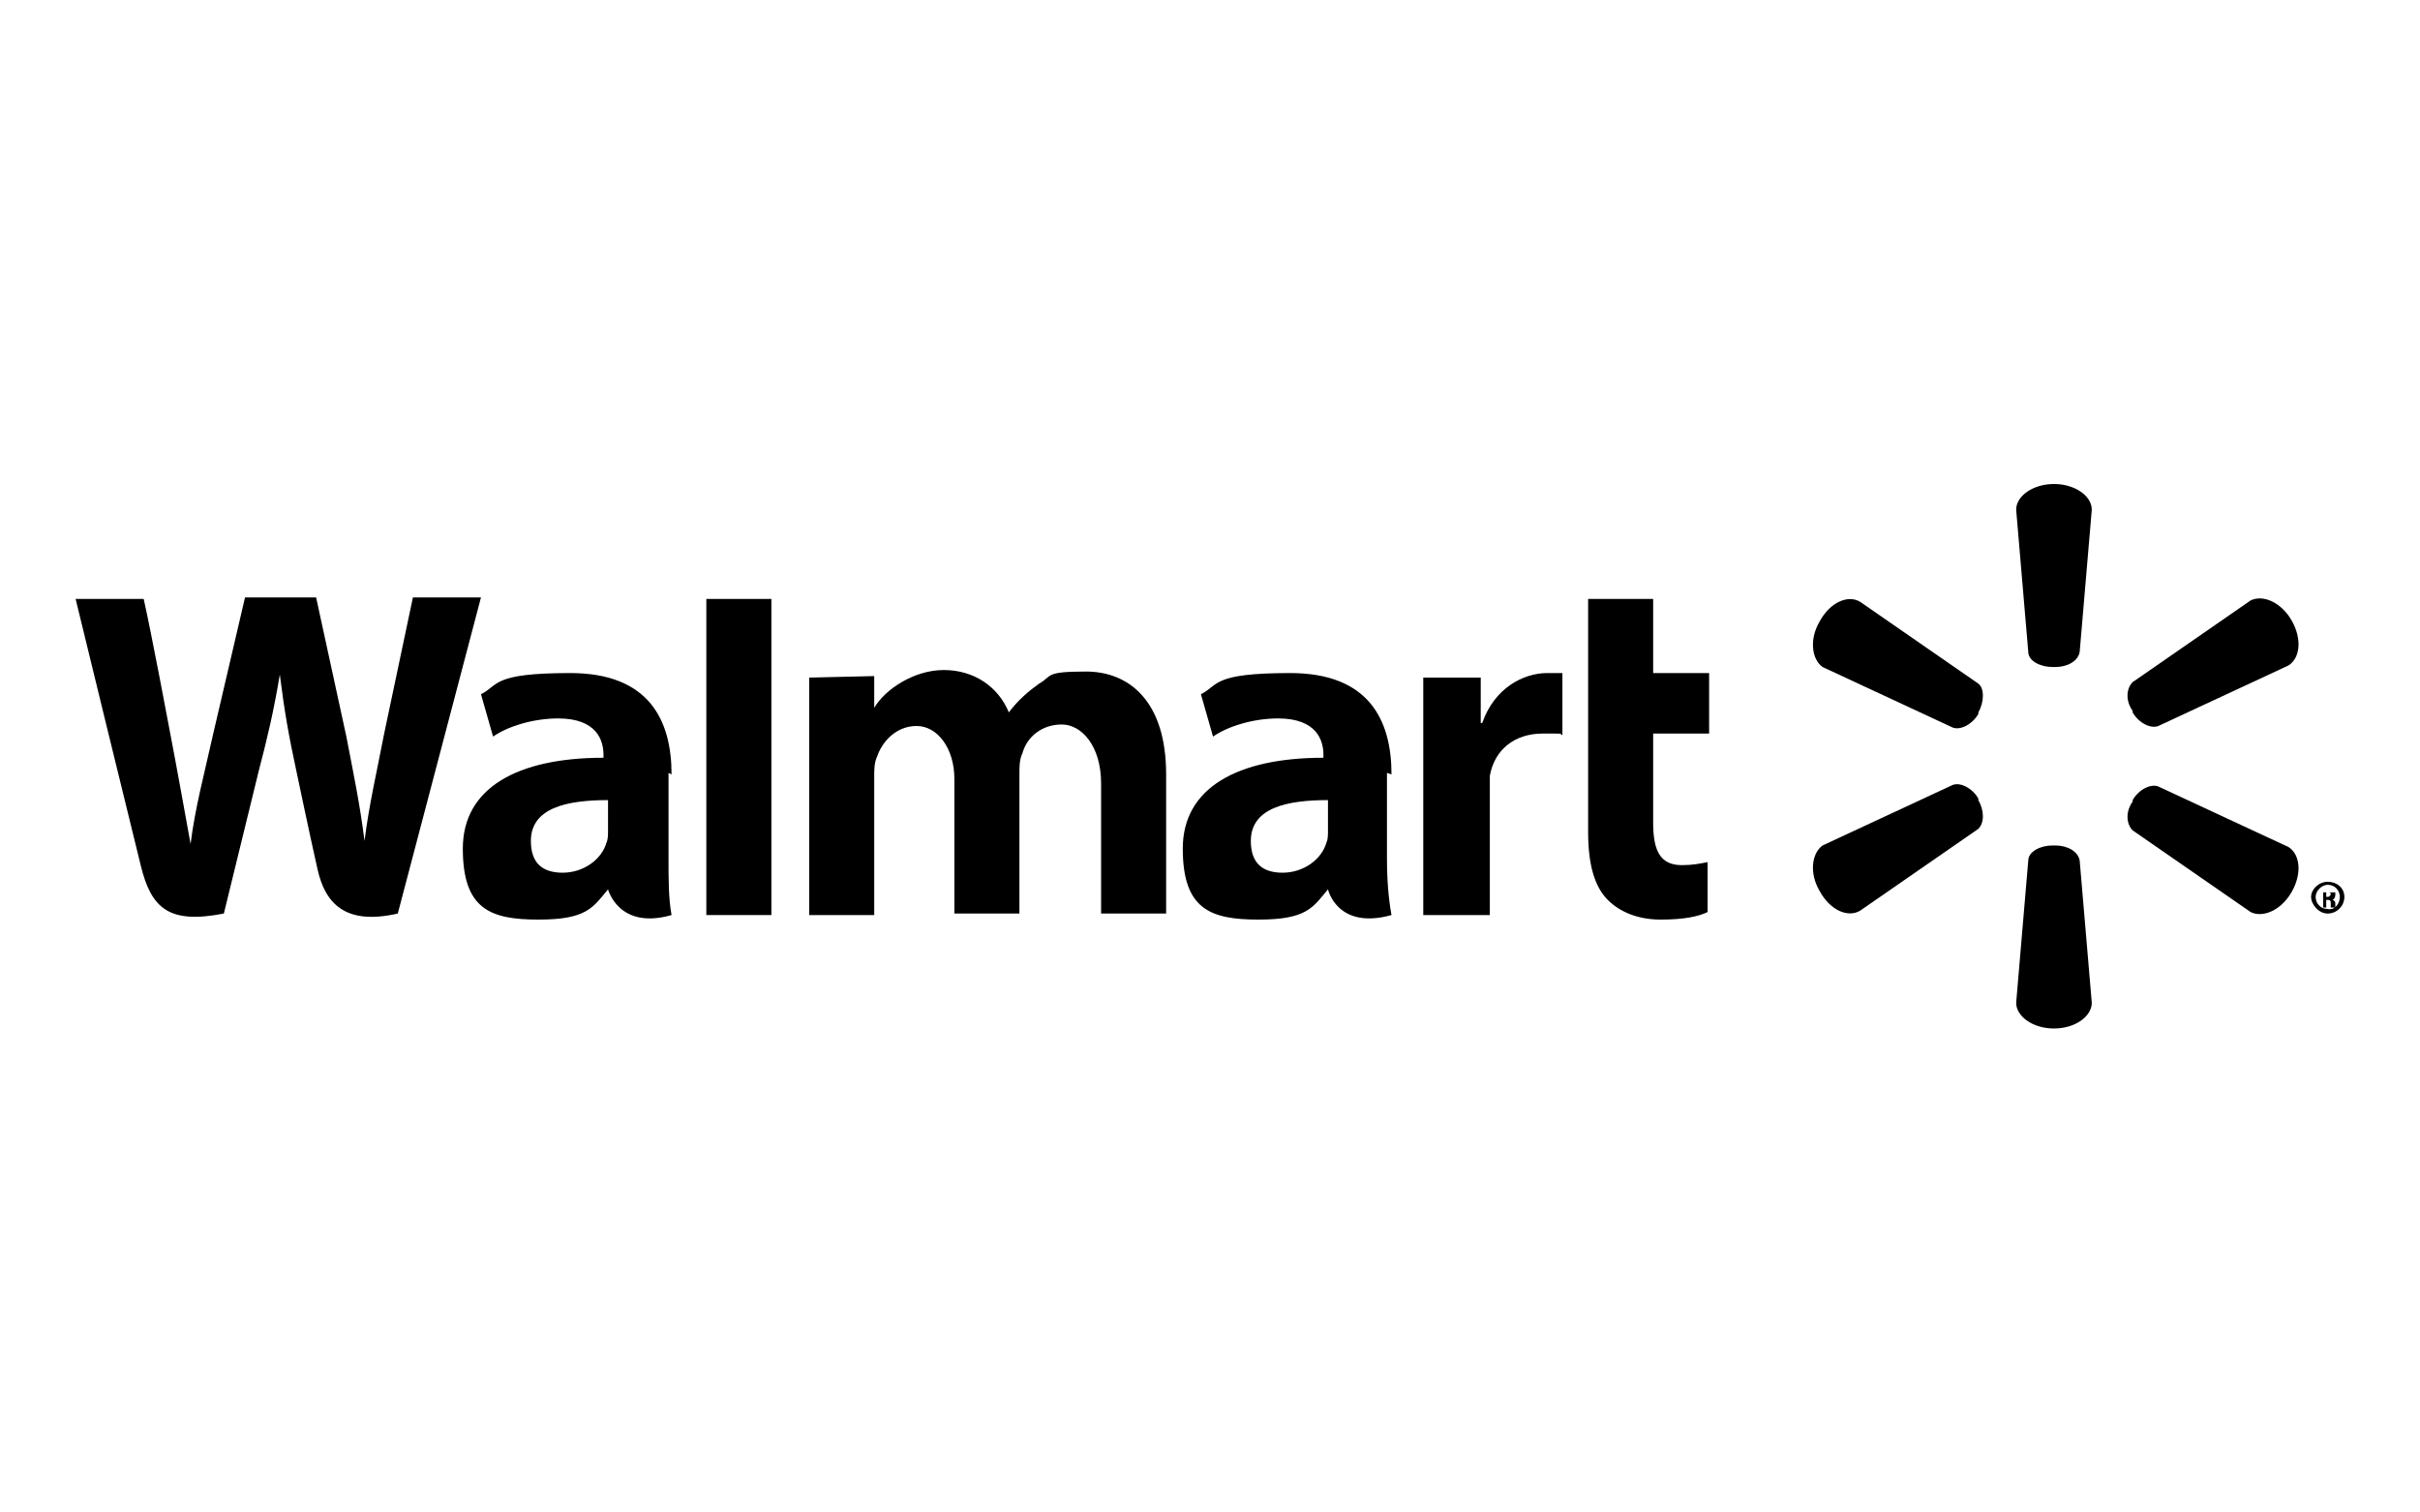 <?xml version="1.0" encoding="UTF-8"?>
<svg id="Layer_1" data-name="Layer 1" xmlns="http://www.w3.org/2000/svg" version="1.1" viewBox="0 0 160 100">
  <defs>
    <style>
      .cls-1 {
        fill: none;
      }

      .cls-1, .cls-2 {
        stroke-width: 0px;
      }

      .cls-2 {
        fill: #000;
      }
    </style>
  </defs>
  <rect class="cls-1" width="160" height="100"/>
  <g>
    <path class="cls-2" d="M92,51.2c0-3.6-1.5-6.7-6.7-6.7s-4.7.8-5.9,1.4l.8,2.8c1-.7,2.7-1.2,4.3-1.2,2.6,0,3,1.5,3,2.4v.2c-5.7,0-9.3,2-9.3,6s1.8,4.7,5,4.7,3.6-.8,4.6-2h0s.6,2.7,4.2,1.7c-.2-1.1-.3-2.3-.3-3.8v-5.6ZM87.8,54.9c0,.3,0,.6-.1.8-.3,1.1-1.5,2-2.9,2s-2.1-.7-2.1-2.1c0-2.2,2.4-2.7,5.1-2.7"/>
    <path class="cls-2" d="M5,39.6s3.7,15.2,4.3,17.6c.7,2.9,1.9,3.9,5.5,3.2l2.3-9.4c.6-2.3,1-4,1.4-6.4h0c.3,2.4.6,4.1,1.1,6.4,0,0,.9,4.3,1.4,6.5.5,2.2,1.8,3.7,5.3,2.9l5.5-20.9h-4.5l-1.9,9c-.5,2.6-1,4.7-1.3,7.1h0c-.3-2.4-.7-4.3-1.2-6.9l-2-9.2h-4.7l-2.1,9c-.6,2.7-1.2,4.9-1.5,7.3h0c-.4-2.2-.9-5-1.4-7.6,0,0-1.2-6.4-1.7-8.6"/>
    <path class="cls-2" d="M44.4,51.2c0-3.6-1.5-6.7-6.7-6.7s-4.7.8-5.9,1.4l.8,2.8c1-.7,2.7-1.2,4.3-1.2,2.6,0,3,1.5,3,2.4v.2c-5.7,0-9.3,2-9.3,6s1.8,4.7,5,4.7,3.6-.8,4.6-2h0s.7,2.7,4.2,1.7c-.2-1.1-.2-2.3-.2-3.8v-5.6ZM40.2,54.9c0,.3,0,.6-.1.8-.3,1.1-1.5,2-2.9,2s-2.1-.7-2.1-2.1c0-2.2,2.4-2.7,5.1-2.7"/>
    <polygon class="cls-2" points="46.7 39.6 46.7 60.5 51 60.5 51 56.1 51 39.6 46.7 39.6"/>
    <path class="cls-2" d="M105,39.6v15.4c0,2.1.4,3.6,1.3,4.5.8.8,2,1.3,3.5,1.3s2.5-.2,3.1-.5v-3.3c-.5.1-1,.2-1.7.2-1.4,0-1.9-.9-1.9-2.8v-5.9h3.7v-4h-3.7v-4.9"/>
    <path class="cls-2" d="M94.1,44.8v15.7h4.4v-8c0-.4,0-.8,0-1.2.3-1.7,1.6-2.8,3.5-2.8s.9,0,1.3.1v-4.1c-.3,0-.5,0-1,0-1.6,0-3.5,1-4.3,3.3h-.1v-3"/>
    <path class="cls-2" d="M53.5,44.8v15.7h4.3v-9.2c0-.4,0-.9.2-1.3.3-.9,1.2-2,2.6-2s2.5,1.5,2.5,3.5v8.9h4.3v-9.3c0-.4,0-.9.2-1.3.3-1.1,1.3-1.9,2.6-1.9s2.6,1.4,2.6,3.9v8.6h4.3v-9.2c0-4.9-2.5-6.8-5.3-6.8s-2.2.3-3.1.8c-.7.5-1.4,1.1-2,1.9h0c-.7-1.7-2.3-2.8-4.3-2.8s-3.9,1.3-4.6,2.5h0v-2.1"/>
    <path class="cls-2" d="M135.9,44.1c.8,0,1.5-.4,1.6-1l.8-9.4c0-.9-1.1-1.7-2.5-1.7s-2.5.8-2.5,1.7l.8,9.4c0,.6.8,1,1.6,1"/>
    <path class="cls-2" d="M130.8,47.1c.4-.7.4-1.6,0-1.9l-7.8-5.4c-.8-.5-2,0-2.7,1.3-.7,1.2-.5,2.5.2,3l8.6,4c.5.2,1.3-.2,1.7-.9"/>
    <path class="cls-2" d="M141,47.1c.4.7,1.2,1.1,1.7.9l8.6-4c.8-.5.9-1.8.2-3-.7-1.2-1.9-1.7-2.7-1.3l-7.8,5.4c-.4.4-.5,1.2,0,1.9"/>
    <path class="cls-2" d="M135.9,55.9c.8,0,1.5.4,1.6,1l.8,9.4c0,.9-1.1,1.7-2.5,1.7s-2.5-.8-2.5-1.7l.8-9.4c0-.6.8-1,1.6-1"/>
    <path class="cls-2" d="M141,52.9c.4-.7,1.2-1.1,1.7-.9l8.6,4c.8.5.9,1.8.2,3-.7,1.2-1.9,1.7-2.7,1.3l-7.8-5.4c-.4-.4-.5-1.2,0-1.9"/>
    <path class="cls-2" d="M130.8,52.9c.4.7.4,1.5,0,1.9l-7.8,5.4c-.8.5-2,0-2.7-1.3-.7-1.2-.5-2.5.2-3l8.6-4c.5-.2,1.3.2,1.7.9"/>
    <path class="cls-2" d="M153.8,59.5h.1c.1,0,.2,0,.2.2,0,.1,0,.2,0,.3h.3s0,0,0-.3c0-.1-.1-.2-.2-.2h0c.1,0,.2-.2.2-.3s0-.2,0-.2c0,0-.2,0-.4,0s-.3,0-.4,0v1h.2v-.4ZM153.8,59h.1c.1,0,.2,0,.2.1s-.1.2-.2.2h-.1v-.3ZM153.9,58.3c-.6,0-1.1.5-1.1,1s.5,1.1,1.1,1.1,1.1-.5,1.1-1.1-.5-1-1.1-1M153.9,58.5c.5,0,.8.4.8.8s-.3.9-.8.8c-.5,0-.8-.4-.8-.8s.4-.8.8-.8"/>
  </g>
</svg>